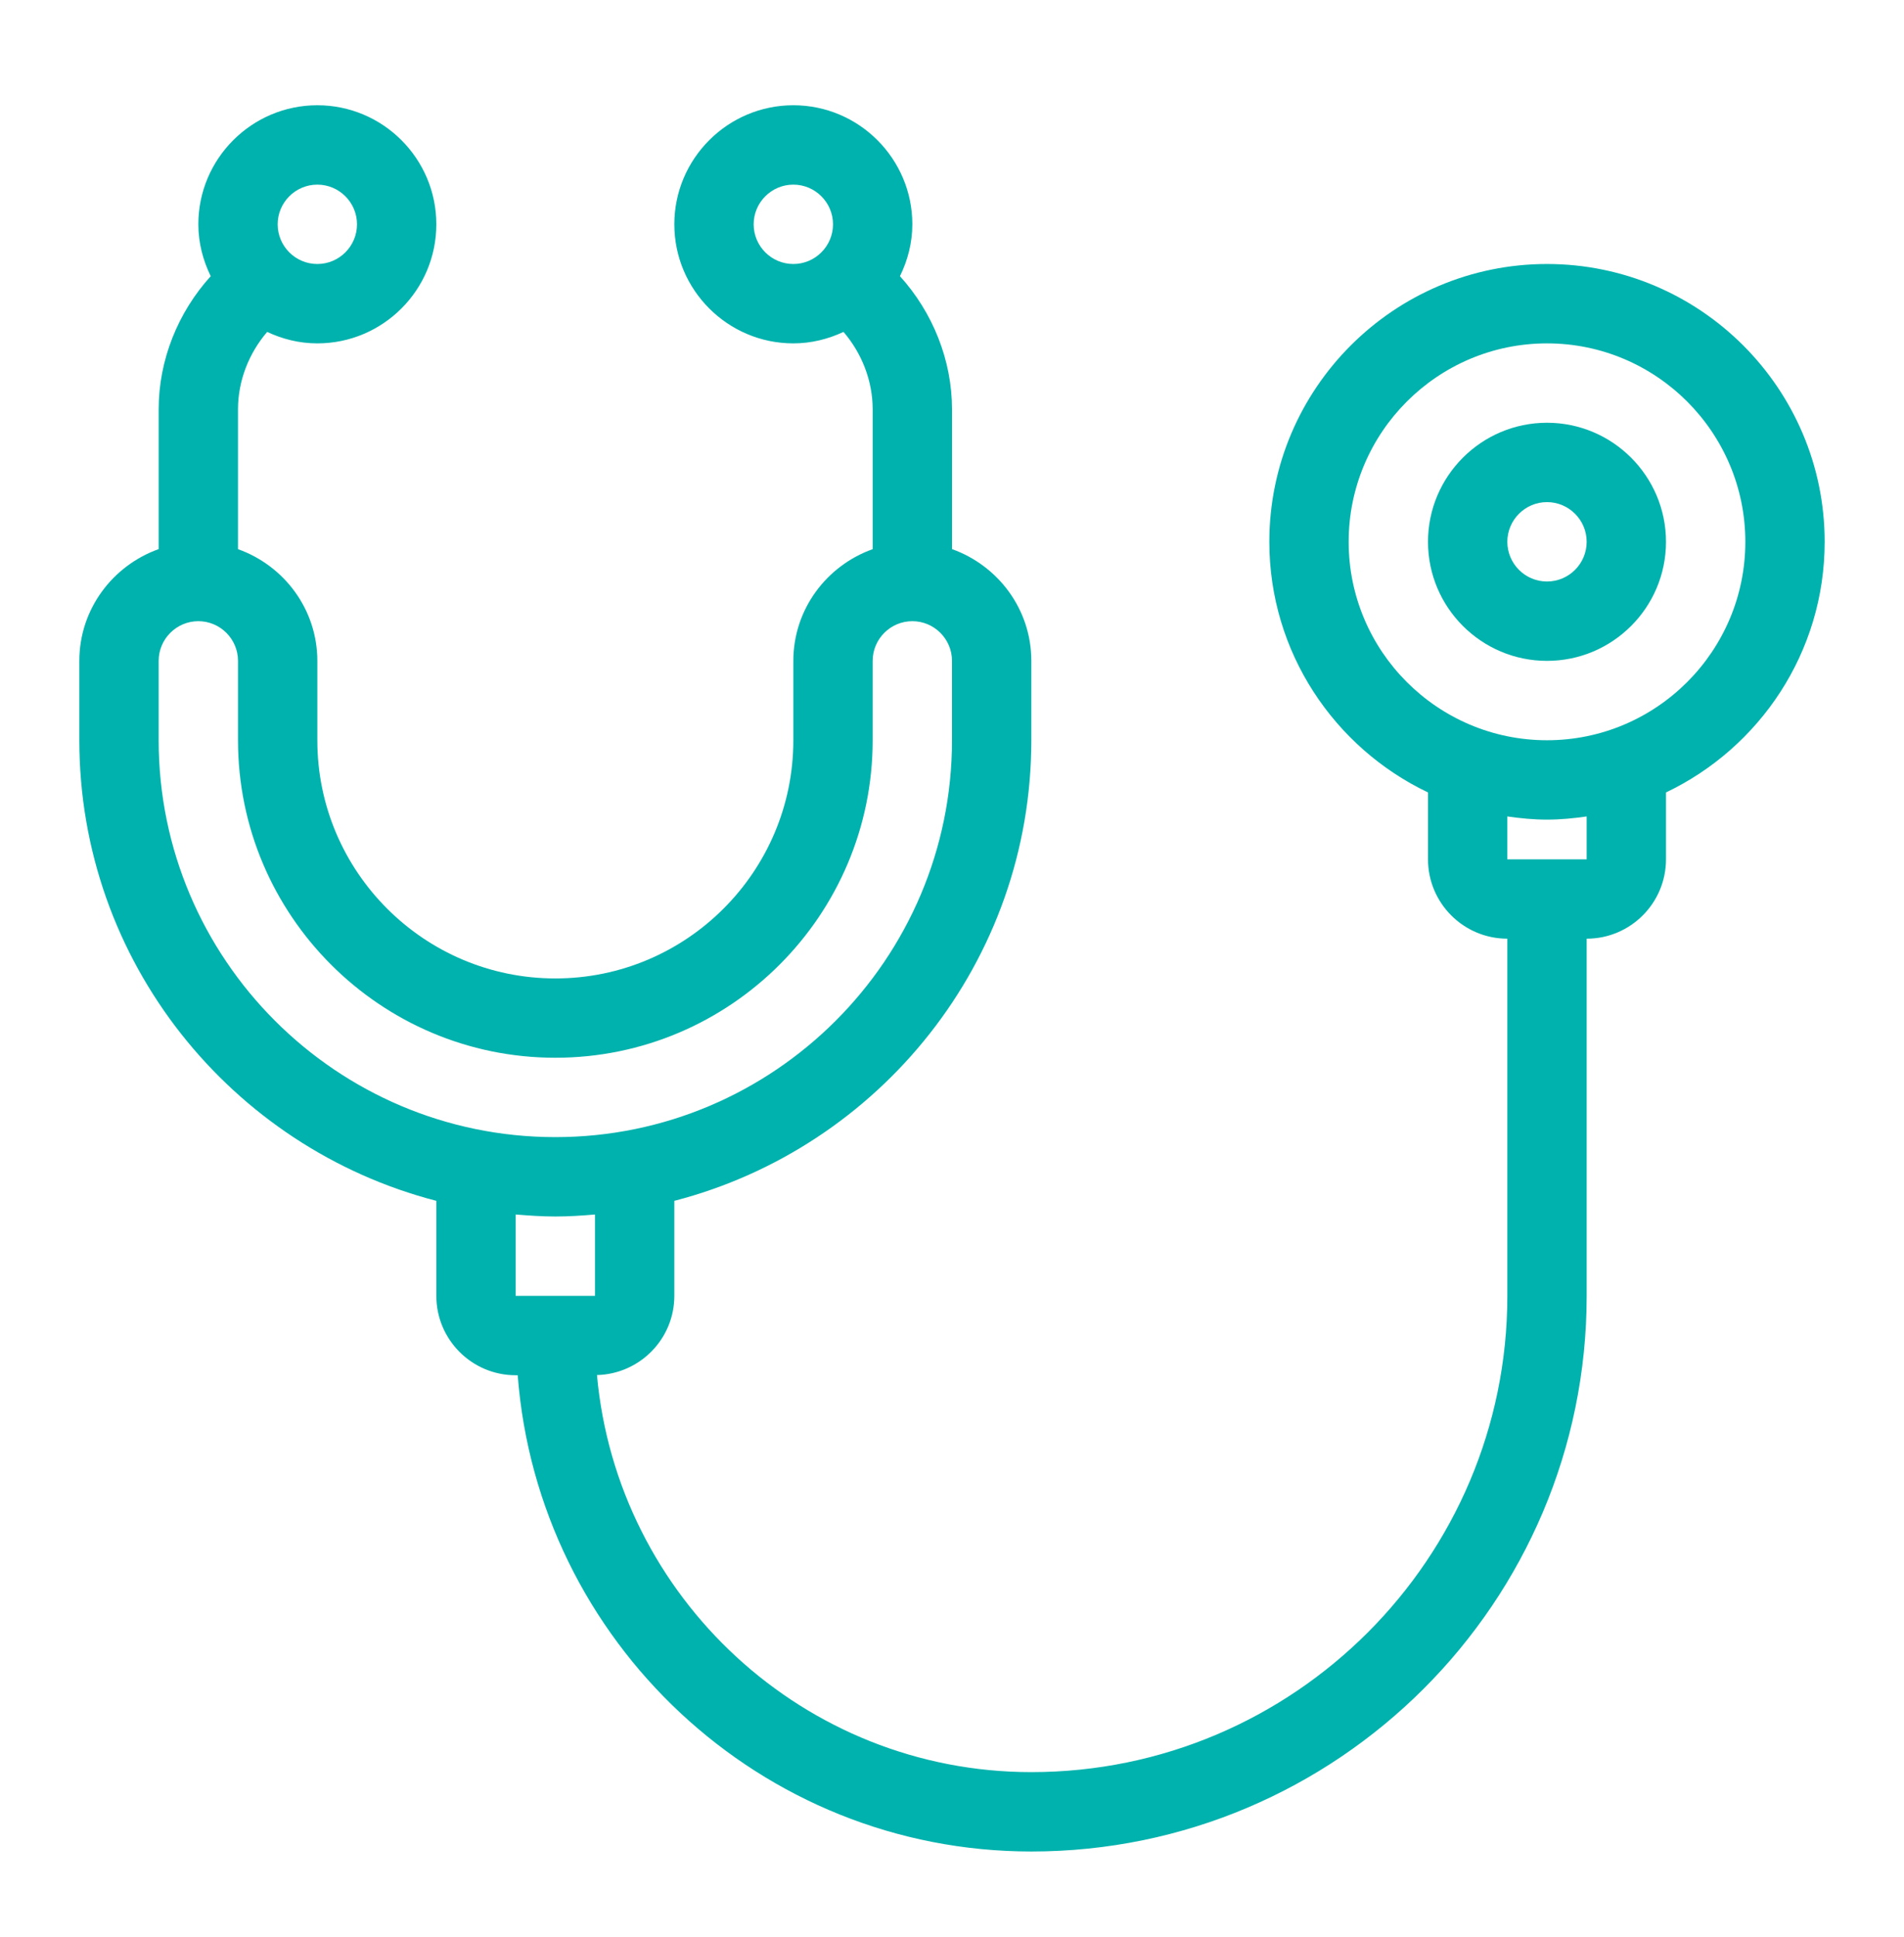 <svg width="60" height="61" viewBox="0 0 60 61" fill="none" xmlns="http://www.w3.org/2000/svg">
<path d="M57.5 17.065C57.5 12.24 53.575 8.315 48.75 8.315C43.925 8.315 40 12.24 40 17.065C40 20.547 42.049 23.552 45 24.959V27.065C45 28.444 46.121 29.565 47.5 29.565V40.815C47.5 49.087 40.771 55.815 32.5 55.815C25.337 55.815 19.445 50.309 18.812 43.309C20.161 43.275 21.25 42.172 21.25 40.815V37.822C27.709 36.15 32.5 30.289 32.5 23.315V20.815C32.5 19.188 31.451 17.813 30 17.295V12.89C30 11.343 29.394 9.84 28.36 8.699C28.602 8.203 28.75 7.653 28.75 7.065C28.75 4.998 27.067 3.315 25 3.315C22.933 3.315 21.25 4.998 21.25 7.065C21.25 9.133 22.933 10.815 25 10.815C25.566 10.815 26.099 10.679 26.581 10.454C27.16 11.129 27.5 11.995 27.5 12.892V17.297C26.049 17.814 25 19.189 25 20.817V23.317C25 27.453 21.636 30.817 17.5 30.817C13.364 30.817 10 27.453 10 23.317V20.817C10 19.189 8.951 17.814 7.5 17.297V12.892C7.5 11.995 7.841 11.129 8.419 10.454C8.901 10.68 9.432 10.815 10 10.815C12.068 10.815 13.75 9.133 13.75 7.065C13.75 4.998 12.068 3.315 10 3.315C7.933 3.315 6.25 4.998 6.25 7.065C6.25 7.654 6.399 8.203 6.64 8.699C5.605 9.84 5 11.343 5 12.89V17.295C3.549 17.813 2.5 19.188 2.5 20.815V23.315C2.5 30.289 7.291 36.15 13.75 37.822V40.815C13.75 42.194 14.871 43.315 16.25 43.315H16.314C16.956 51.692 23.961 58.315 32.5 58.315C42.15 58.315 50 50.465 50 40.815V29.565C51.379 29.565 52.5 28.444 52.5 27.065V24.959C55.451 23.552 57.5 20.547 57.5 17.065ZM23.75 7.065C23.75 6.377 24.311 5.815 25 5.815C25.689 5.815 26.25 6.377 26.25 7.065C26.25 7.754 25.689 8.315 25 8.315C24.311 8.315 23.75 7.754 23.75 7.065ZM10 5.815C10.689 5.815 11.25 6.377 11.25 7.065C11.25 7.754 10.689 8.315 10 8.315C9.311 8.315 8.75 7.754 8.75 7.065C8.75 6.377 9.311 5.815 10 5.815ZM5 23.315V20.815C5 20.127 5.561 19.565 6.25 19.565C6.939 19.565 7.5 20.127 7.5 20.815V23.315C7.5 28.829 11.986 33.315 17.5 33.315C23.014 33.315 27.5 28.829 27.5 23.315V20.815C27.5 20.127 28.061 19.565 28.75 19.565C29.439 19.565 30 20.127 30 20.815V23.315C30 30.208 24.392 35.815 17.5 35.815C10.607 35.815 5 30.208 5 23.315ZM17.5 38.315C17.922 38.315 18.336 38.287 18.75 38.252V40.815H16.25V38.252C16.664 38.285 17.078 38.315 17.5 38.315ZM50 27.065H47.5V25.715C47.91 25.774 48.325 25.815 48.75 25.815C49.175 25.815 49.59 25.774 50 25.715V27.065ZM48.75 23.315C45.304 23.315 42.5 20.512 42.5 17.065C42.5 13.619 45.304 10.815 48.75 10.815C52.196 10.815 55 13.619 55 17.065C55 20.512 52.196 23.315 48.75 23.315Z" fill="#00B2AD"/>
<path d="M48.75 13.315C46.682 13.315 45 14.998 45 17.065C45 19.133 46.682 20.815 48.75 20.815C50.818 20.815 52.5 19.133 52.5 17.065C52.5 14.998 50.818 13.315 48.75 13.315ZM48.75 18.315C48.061 18.315 47.5 17.754 47.5 17.065C47.5 16.377 48.061 15.815 48.75 15.815C49.439 15.815 50 16.377 50 17.065C50 17.754 49.439 18.315 48.75 18.315Z" fill="#00B2AD"/>
</svg>
